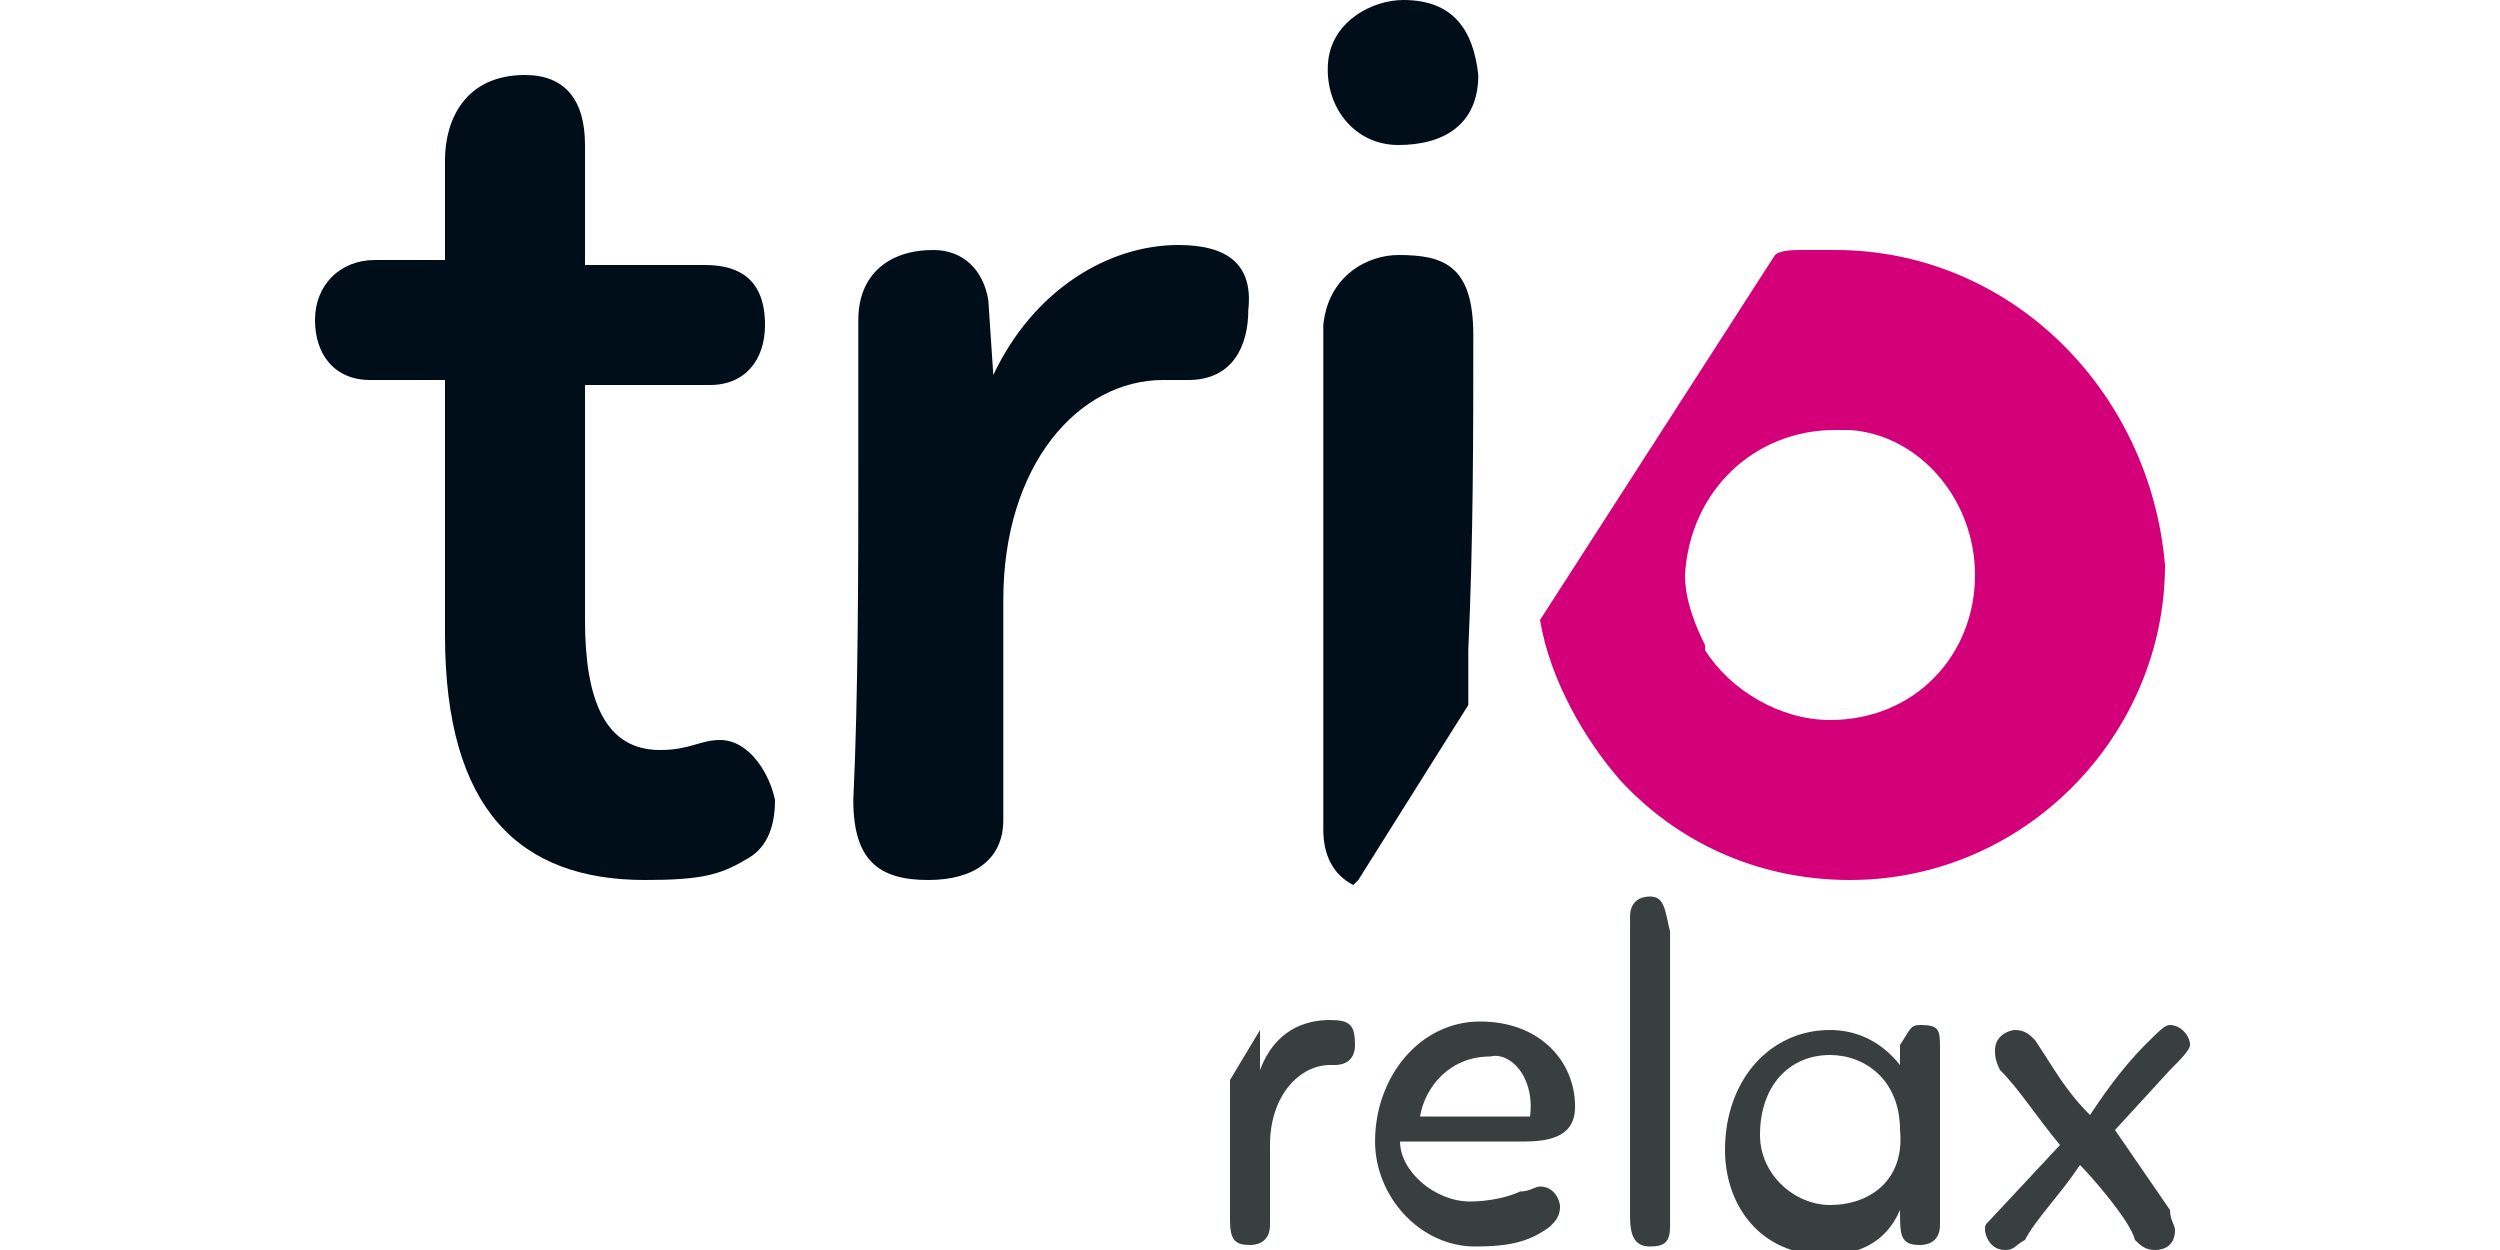 <?xml version="1.0" encoding="utf-8"?>
<!-- Generator: Adobe Illustrator 24.1.0, SVG Export Plug-In . SVG Version: 6.00 Build 0)  -->
<svg version="1.1" id="Calque_1" xmlns="http://www.w3.org/2000/svg" xmlns:xlink="http://www.w3.org/1999/xlink" x="0px" y="0px"
	 viewBox="0 0 50 25" style="enable-background:new 0 0 50 25;" xml:space="preserve">
<style type="text/css">
	.st0{fill-rule:evenodd;clip-rule:evenodd;fill:#D4007A;}
	.st1{fill-rule:evenodd;clip-rule:evenodd;fill:#000E1A;}
	.st2{fill-rule:evenodd;clip-rule:evenodd;fill:#393F3E;}
</style>
<g>
	<path class="st0" d="M36.7,8.6c0.1,0,0.1,0,0.2,0h0.1c1.4,0.1,2.5,1.4,2.5,2.9c0,1.6-1.2,2.9-2.9,2.9c-1,0-2-0.6-2.5-1.4v-0.1
		c-0.2-0.4-0.4-0.9-0.4-1.4C33.8,9.8,35.1,8.6,36.7,8.6z M36.7,5h-0.1h-0.1h-0.1h-0.1c-0.1,0-0.1,0-0.2,0h-0.1c-0.1,0-0.4,0-0.5,0.1
		l0,0l-4.7,7.3c0.2,1.2,0.9,2.4,1.6,3.2l0,0c1.1,1.2,2.7,2,4.6,2c3.5,0,6.3-2.9,6.3-6.3C43,7.8,40.2,5,36.7,5z"/>
	<path class="st1" d="M14.4,14.8c-0.4,0-0.6,0.2-1.2,0.2c-1.1,0-1.5-1-1.5-2.6V7.7h2.5c0.7,0,1.1-0.5,1.1-1.2c0-0.9-0.5-1.2-1.2-1.2
		h-2.4c0-0.9,0-1.7,0-2.4c0-0.9-0.4-1.4-1.2-1.4c-1.2,0-1.6,0.9-1.6,1.7v2H7.5c-0.7,0-1.2,0.5-1.2,1.2c0,0.7,0.4,1.2,1.1,1.2h1.5
		c0,1.6,0,3.5,0,5.1c0,3.5,1.5,4.9,4,4.9c1.1,0,1.5-0.1,2-0.4c0.4-0.2,0.6-0.6,0.6-1.2C15.4,15.5,15,14.8,14.4,14.8"/>
	<g transform="translate(34.466)">
		<path class="st1" d="M-10.9,4.9c-1.4,0-2.9,0.9-3.7,2.6L-14.7,6c-0.1-0.6-0.5-1-1.1-1c-0.9,0-1.5,0.5-1.5,1.4c0,1,0,2,0,2.9
			c0,2,0,4.6-0.1,6.7c0,1.2,0.5,1.6,1.5,1.6c0.9,0,1.5-0.4,1.5-1.2c0-1.5,0-3,0-4.4c0-2.7,1.5-4.4,3.2-4.4h0.5
			c0.9,0,1.2-0.7,1.2-1.4C-9.4,5.3-9.9,4.9-10.9,4.9"/>
		<path class="st1" d="M-6.4,0C-7,0-7.8,0.4-7.9,1.2C-8,2.1-7.4,2.9-6.5,2.9s1.6-0.4,1.6-1.4C-5,0.6-5.4,0-6.4,0z M-5,6.7
			c0-1.4-0.6-1.6-1.5-1.6c-0.6,0-1.4,0.4-1.5,1.4v10.1c0,0.5,0.2,0.9,0.6,1.1l0.1-0.1l2.2-3.5v-1.1C-5,10.8-5,8.7-5,6.7z"/>
	</g>
	<g>
		<path class="st2" d="M26.6,20.4c-0.5,0-1.1,0.2-1.4,1v-0.6c0-0.1,0-0.1,0-0.2l-0.6,1c0,0.1,0,0.2,0,0.4c0,0.7,0,1.6,0,2.4
			c0,0.4,0.1,0.5,0.4,0.5c0.2,0,0.4-0.1,0.4-0.4c0-0.6,0-1.1,0-1.6c0-1,0.6-1.6,1.2-1.6h0.1c0.2,0,0.4-0.1,0.4-0.4
			C27.1,20.5,27,20.4,26.6,20.4"/>
		<g transform="translate(67.301 57.03)">
			<path class="st2" d="M-36.7-34.7c-0.4,0-1.7,0-2.2,0c0.1-0.6,0.6-1.2,1.4-1.2C-37.1-36-36.6-35.5-36.7-34.7
				C-36.6-34.9-36.7-34.7-36.7-34.7z M-35.8-34.9c0-0.9-0.7-1.7-1.9-1.7c-1.2,0-2.1,1.1-2.1,2.4c0,1.1,0.9,2.1,2,2.1
				c0.7,0,1.1-0.1,1.5-0.4c0.1-0.1,0.2-0.2,0.2-0.4c0-0.1-0.1-0.4-0.4-0.4c-0.1,0-0.2,0.1-0.4,0.1c-0.2,0.1-0.6,0.2-1,0.2
				c-0.7,0-1.4-0.6-1.4-1.2c1.1,0,1.7,0,2.5,0C-36-34.2-35.8-34.5-35.8-34.9z"/>
			<path class="st2" d="M-34.3-39.1c-0.2,0-0.4,0.1-0.4,0.4c0,1.6,0,4.9,0,6c0,0.4,0.1,0.6,0.4,0.6s0.4-0.1,0.4-0.4
				c0-0.4,0-0.9,0-1.2c0-1.4,0-3.2,0-4.7C-34-38.8-34-39.1-34.3-39.1"/>
		</g>
		<path class="st2" d="M36.6,24.1c-0.7,0-1.4-0.6-1.4-1.4c0-1,0.6-1.6,1.4-1.6c0.7,0,1.4,0.5,1.4,1.5C38.1,23.6,37.4,24.1,36.6,24.1
			z M38.8,21c0-0.4,0-0.5-0.4-0.5c-0.2,0-0.2,0.1-0.4,0.4c0,0.1,0,0.2,0,0.4c-0.4-0.5-0.9-0.7-1.4-0.7c-1.2,0-2.1,1-2.1,2.4
			c0,1.1,0.7,2.1,2,2.1c0.6,0,1.2-0.2,1.5-0.9c0,0.5,0,0.7,0.4,0.7c0.2,0,0.4-0.1,0.4-0.4c0-0.5,0-0.9,0-1.4V21z"/>
		<path class="st2" d="M42.3,22.6l1.1-1.2c0.2-0.2,0.4-0.4,0.4-0.5c0-0.2-0.2-0.4-0.4-0.4c-0.1,0-0.2,0.1-0.5,0.4
			c-0.5,0.5-0.9,1.1-1.1,1.4c-0.5-0.5-0.7-0.9-1.1-1.5c-0.1-0.1-0.2-0.2-0.4-0.2c-0.1,0-0.4,0.1-0.4,0.4c0,0.1,0,0.2,0.1,0.4
			c0.4,0.4,0.7,0.9,1.2,1.5l-1.4,1.5c-0.1,0.1-0.1,0.1-0.1,0.2c0,0.1,0.1,0.4,0.4,0.4c0.2,0,0.2-0.1,0.4-0.2
			c0.2-0.4,0.7-0.9,1.1-1.5c0.2,0.2,1,1.1,1.1,1.5c0.1,0.1,0.2,0.2,0.4,0.2c0.2,0,0.4-0.1,0.4-0.4c0-0.1-0.1-0.2-0.1-0.4L42.3,22.6z
			"/>
	</g>
</g>
</svg>
